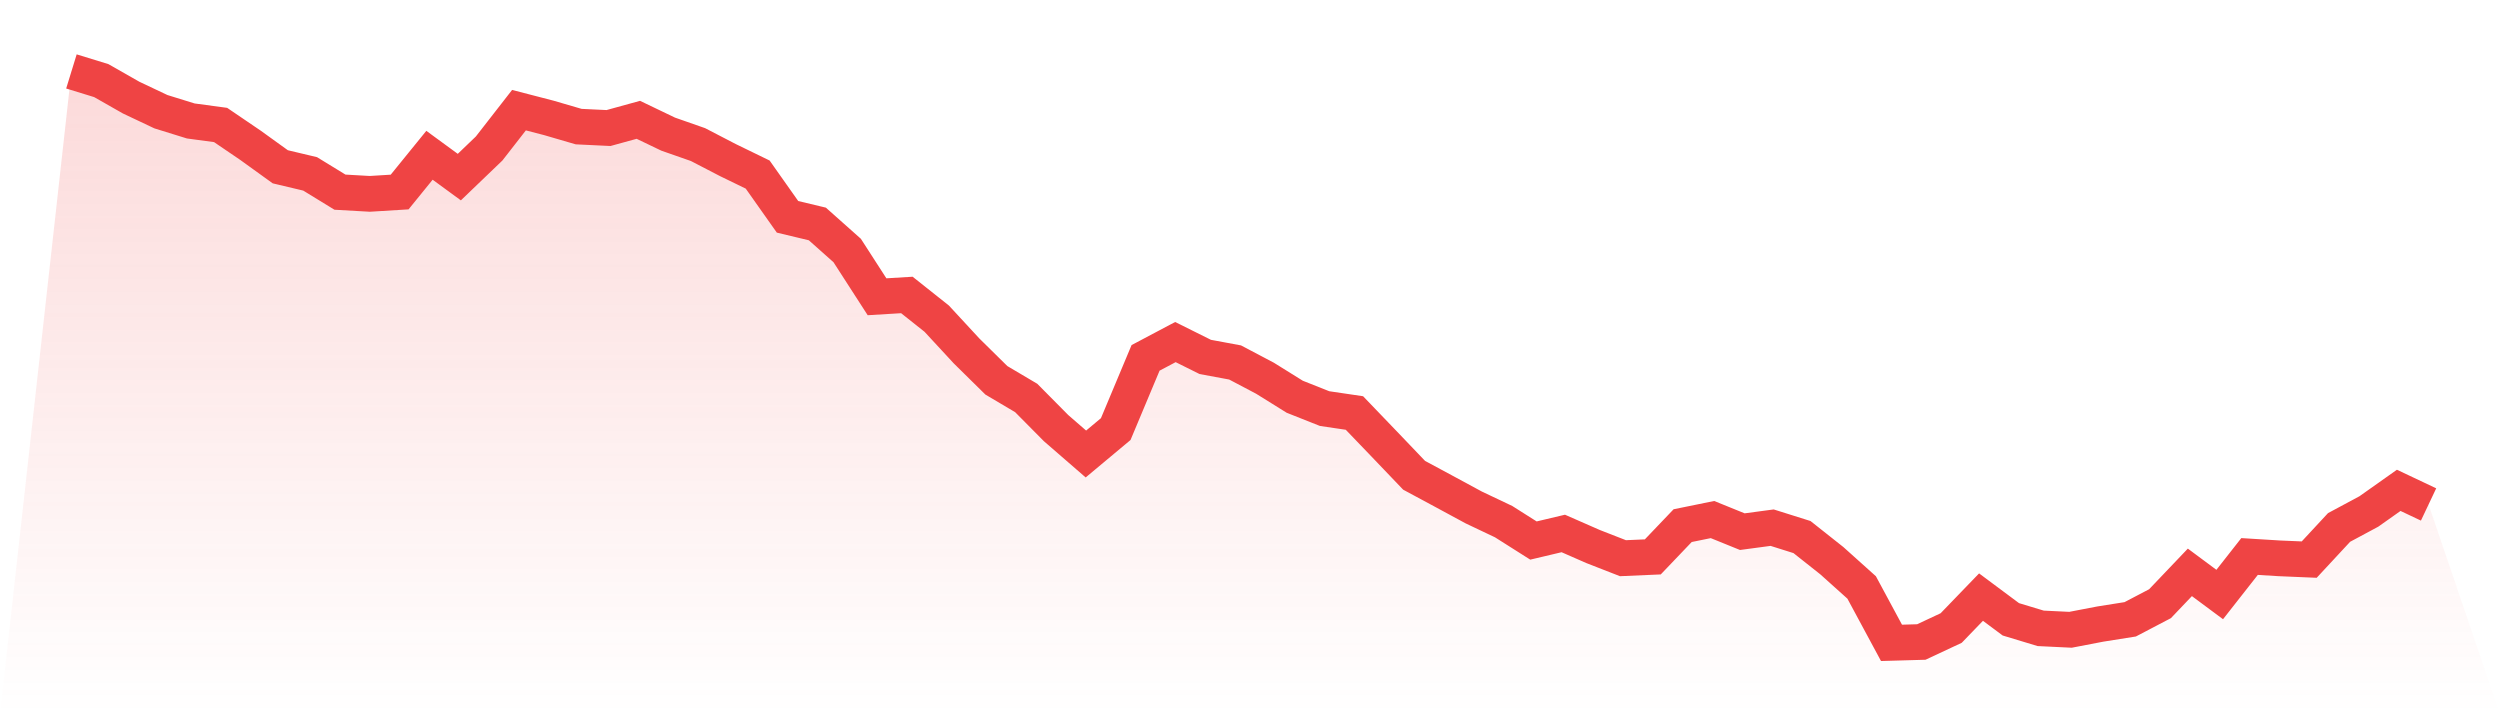 <svg viewBox="0 0 140 40" xmlns="http://www.w3.org/2000/svg">
<defs>
<linearGradient id="gradient" x1="0" x2="0" y1="0" y2="1">
<stop offset="0%" stop-color="#ef4444" stop-opacity="0.2"/>
<stop offset="100%" stop-color="#ef4444" stop-opacity="0"/>
</linearGradient>
</defs>
<path d="M4,4 L4,4 L5.671,4.514 L7.342,5.465 L9.013,6.256 L10.684,6.774 L12.354,6.999 L14.025,8.135 L15.696,9.34 L17.367,9.737 L19.038,10.761 L20.709,10.856 L22.38,10.753 L24.051,8.695 L25.722,9.918 L27.392,8.315 L29.063,6.169 L30.734,6.602 L32.405,7.09 L34.076,7.17 L35.747,6.71 L37.418,7.512 L39.089,8.097 L40.759,8.963 L42.43,9.776 L44.101,12.142 L45.772,12.542 L47.443,14.029 L49.114,16.619 L50.785,16.518 L52.456,17.845 L54.127,19.652 L55.797,21.298 L57.468,22.287 L59.139,23.974 L60.81,25.424 L62.481,24.029 L64.152,20.041 L65.823,19.156 L67.494,19.988 L69.165,20.298 L70.835,21.178 L72.506,22.218 L74.177,22.881 L75.848,23.128 L77.519,24.868 L79.19,26.616 L80.861,27.515 L82.532,28.419 L84.203,29.212 L85.873,30.27 L87.544,29.874 L89.215,30.607 L90.886,31.259 L92.557,31.186 L94.228,29.436 L95.899,29.095 L97.57,29.773 L99.24,29.549 L100.911,30.075 L102.582,31.398 L104.253,32.898 L105.924,36 L107.595,35.952 L109.266,35.169 L110.937,33.438 L112.608,34.682 L114.278,35.187 L115.949,35.268 L117.62,34.947 L119.291,34.682 L120.962,33.806 L122.633,32.052 L124.304,33.293 L125.975,31.164 L127.646,31.267 L129.316,31.338 L130.987,29.538 L132.658,28.641 L134.329,27.459 L136,28.25 L140,40 L0,40 z" fill="url(#gradient)"/>
<path d="M4,4 L4,4 L5.671,4.514 L7.342,5.465 L9.013,6.256 L10.684,6.774 L12.354,6.999 L14.025,8.135 L15.696,9.34 L17.367,9.737 L19.038,10.761 L20.709,10.856 L22.38,10.753 L24.051,8.695 L25.722,9.918 L27.392,8.315 L29.063,6.169 L30.734,6.602 L32.405,7.09 L34.076,7.17 L35.747,6.71 L37.418,7.512 L39.089,8.097 L40.759,8.963 L42.43,9.776 L44.101,12.142 L45.772,12.542 L47.443,14.029 L49.114,16.619 L50.785,16.518 L52.456,17.845 L54.127,19.652 L55.797,21.298 L57.468,22.287 L59.139,23.974 L60.81,25.424 L62.481,24.029 L64.152,20.041 L65.823,19.156 L67.494,19.988 L69.165,20.298 L70.835,21.178 L72.506,22.218 L74.177,22.881 L75.848,23.128 L77.519,24.868 L79.19,26.616 L80.861,27.515 L82.532,28.419 L84.203,29.212 L85.873,30.27 L87.544,29.874 L89.215,30.607 L90.886,31.259 L92.557,31.186 L94.228,29.436 L95.899,29.095 L97.57,29.773 L99.24,29.549 L100.911,30.075 L102.582,31.398 L104.253,32.898 L105.924,36 L107.595,35.952 L109.266,35.169 L110.937,33.438 L112.608,34.682 L114.278,35.187 L115.949,35.268 L117.62,34.947 L119.291,34.682 L120.962,33.806 L122.633,32.052 L124.304,33.293 L125.975,31.164 L127.646,31.267 L129.316,31.338 L130.987,29.538 L132.658,28.641 L134.329,27.459 L136,28.25" fill="none" stroke="#ef4444" stroke-width="2"/>
</svg>